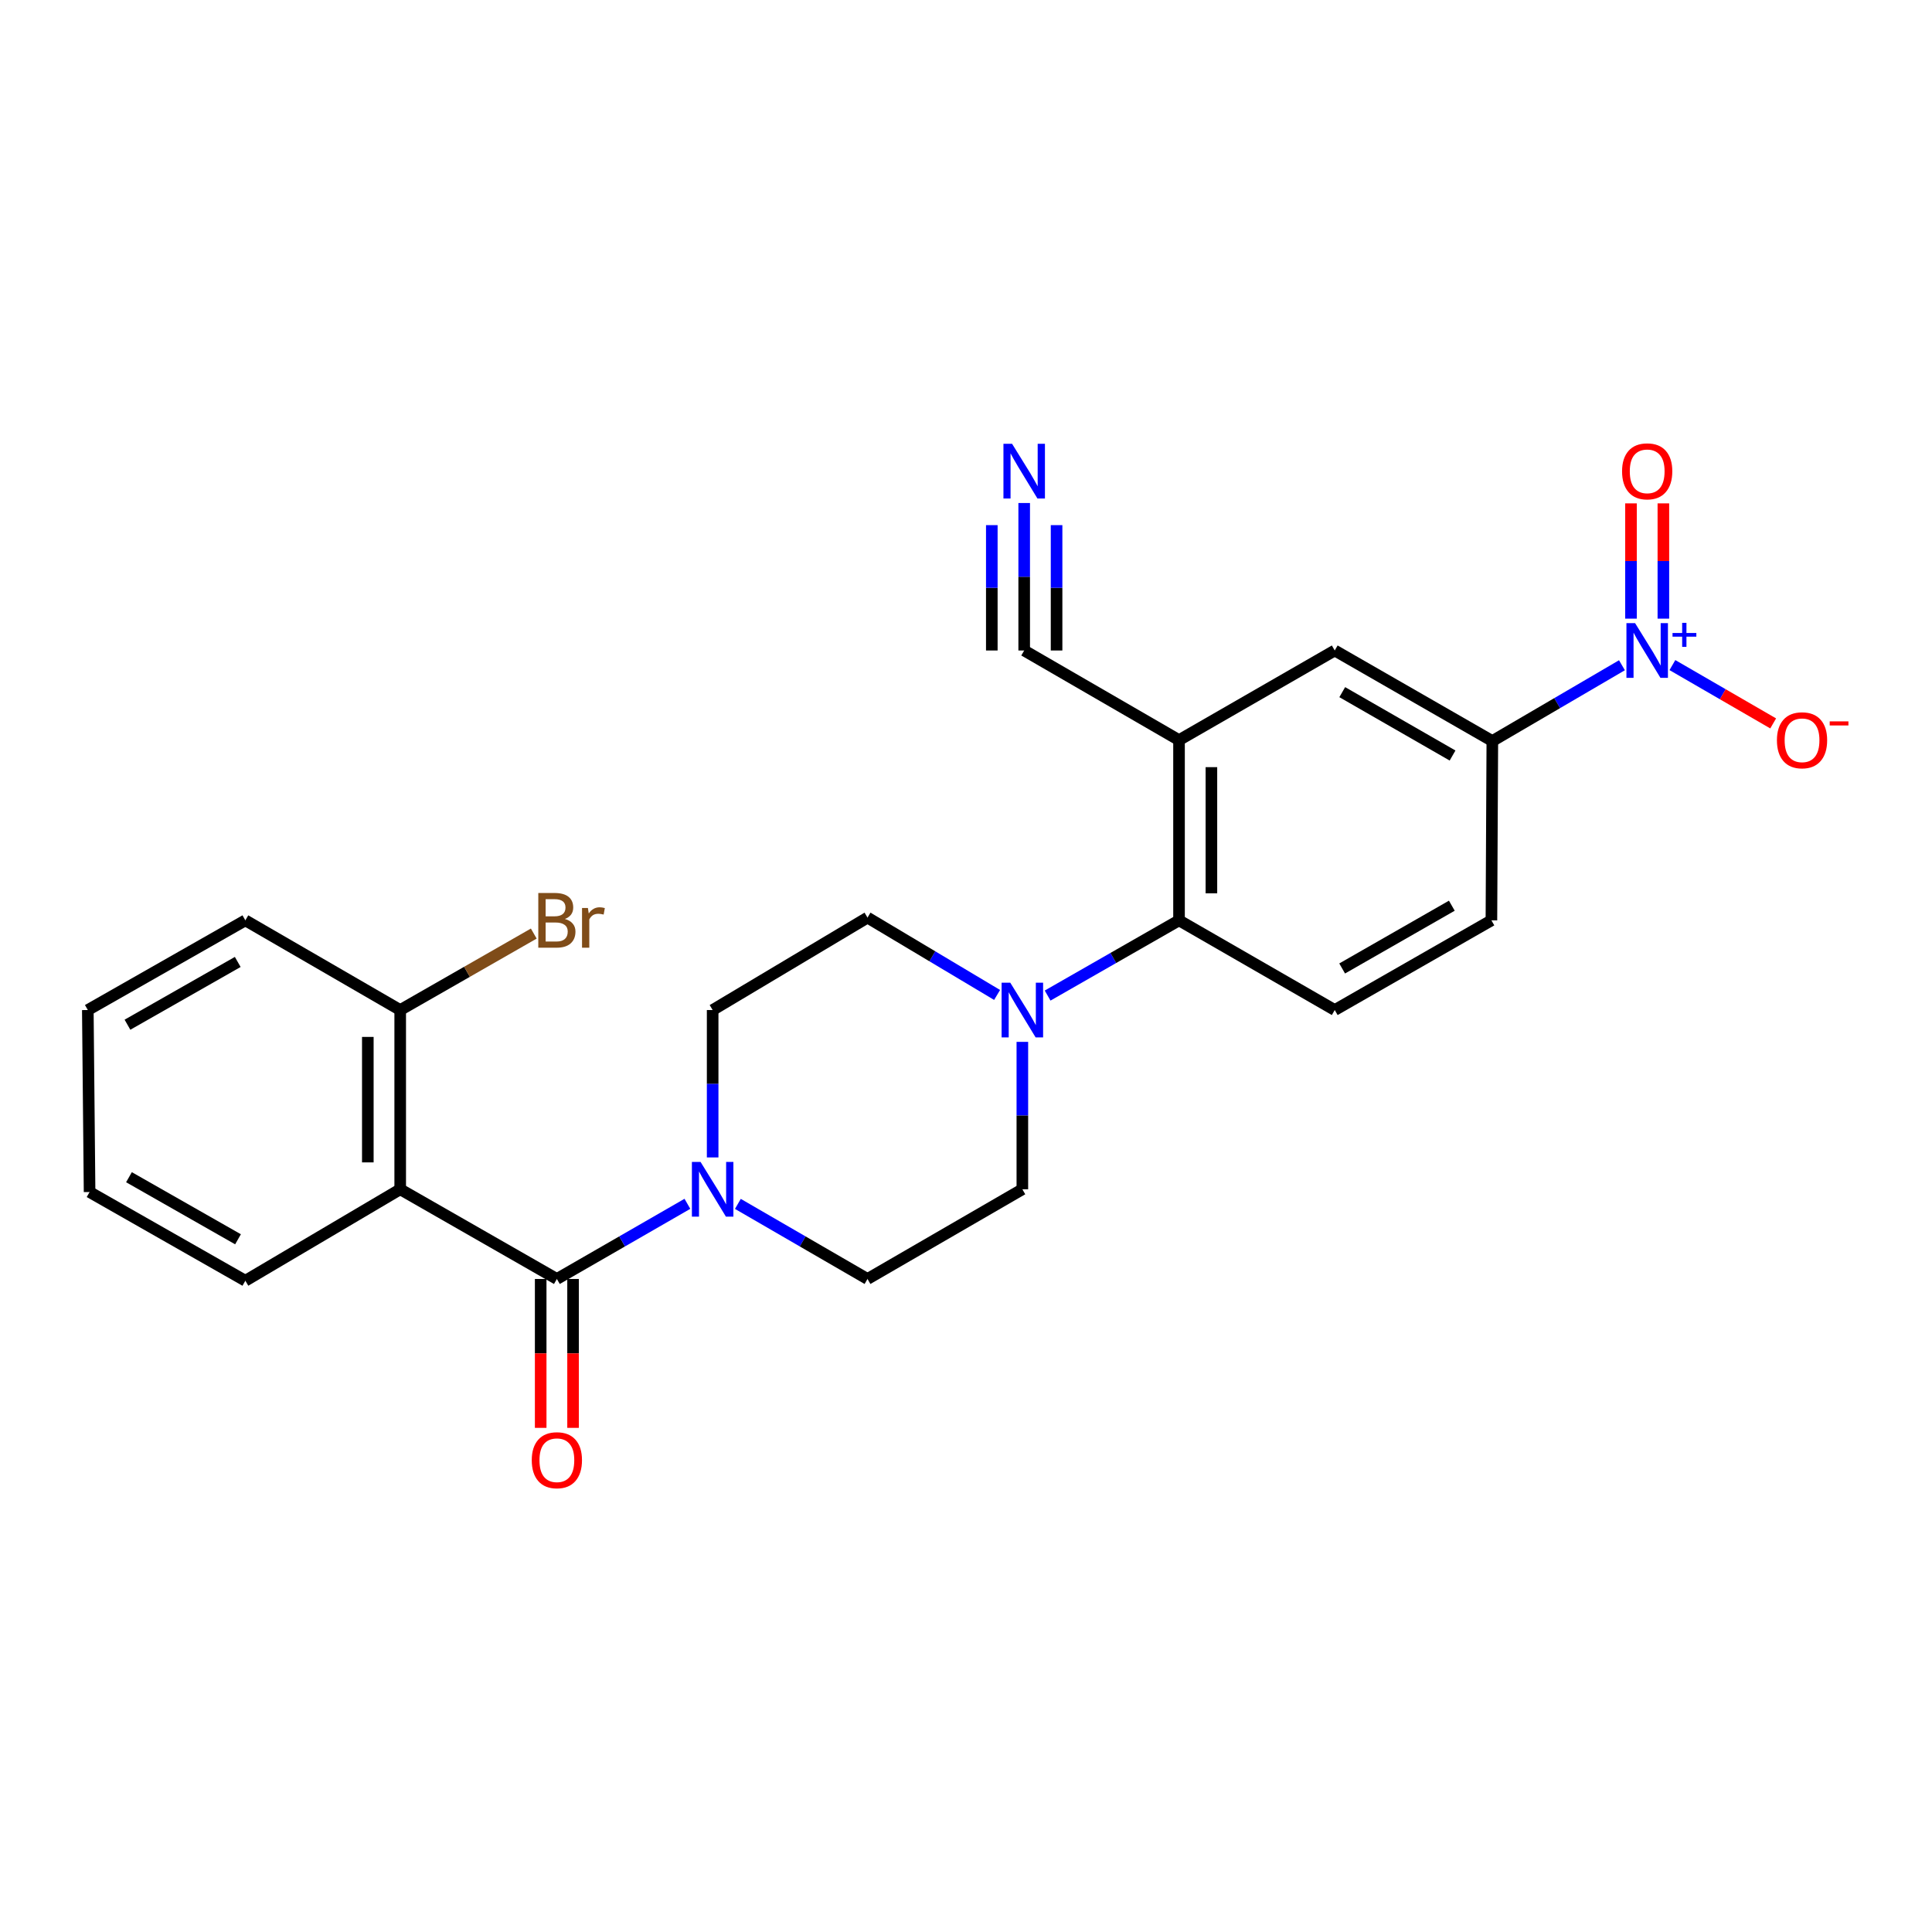 <?xml version='1.0' encoding='iso-8859-1'?>
<svg version='1.1' baseProfile='full'
              xmlns='http://www.w3.org/2000/svg'
                      xmlns:rdkit='http://www.rdkit.org/xml'
                      xmlns:xlink='http://www.w3.org/1999/xlink'
                  xml:space='preserve'
width='1000px' height='1000px' viewBox='0 0 1000 1000'>
<!-- END OF HEADER -->
<rect style='opacity:1.0;fill:#FFFFFF;stroke:none' width='1000' height='1000' x='0' y='0'> </rect>
<path class='bond-1' d='M 288.238,661.994 L 207.146,615.568' style='fill:none;fill-rule:evenodd;stroke:#000000;stroke-width:6px;stroke-linecap:butt;stroke-linejoin:miter;stroke-opacity:1' />
<path class='bond-2' d='M 288.238,661.994 L 322.019,642.543' style='fill:none;fill-rule:evenodd;stroke:#000000;stroke-width:6px;stroke-linecap:butt;stroke-linejoin:miter;stroke-opacity:1' />
<path class='bond-2' d='M 322.019,642.543 L 355.799,623.092' style='fill:none;fill-rule:evenodd;stroke:#0000FF;stroke-width:6px;stroke-linecap:butt;stroke-linejoin:miter;stroke-opacity:1' />
<path class='bond-14' d='M 279.858,661.994 L 279.858,700.527' style='fill:none;fill-rule:evenodd;stroke:#000000;stroke-width:6px;stroke-linecap:butt;stroke-linejoin:miter;stroke-opacity:1' />
<path class='bond-14' d='M 279.858,700.527 L 279.858,739.059' style='fill:none;fill-rule:evenodd;stroke:#FF0000;stroke-width:6px;stroke-linecap:butt;stroke-linejoin:miter;stroke-opacity:1' />
<path class='bond-14' d='M 296.618,661.994 L 296.618,700.527' style='fill:none;fill-rule:evenodd;stroke:#000000;stroke-width:6px;stroke-linecap:butt;stroke-linejoin:miter;stroke-opacity:1' />
<path class='bond-14' d='M 296.618,700.527 L 296.618,739.059' style='fill:none;fill-rule:evenodd;stroke:#FF0000;stroke-width:6px;stroke-linecap:butt;stroke-linejoin:miter;stroke-opacity:1' />
<path class='bond-0' d='M 839.518,344.33 L 805.973,363.944' style='fill:none;fill-rule:evenodd;stroke:#0000FF;stroke-width:6px;stroke-linecap:butt;stroke-linejoin:miter;stroke-opacity:1' />
<path class='bond-0' d='M 805.973,363.944 L 772.428,383.557' style='fill:none;fill-rule:evenodd;stroke:#000000;stroke-width:6px;stroke-linecap:butt;stroke-linejoin:miter;stroke-opacity:1' />
<path class='bond-11' d='M 865.635,344.249 L 891.714,359.343' style='fill:none;fill-rule:evenodd;stroke:#0000FF;stroke-width:6px;stroke-linecap:butt;stroke-linejoin:miter;stroke-opacity:1' />
<path class='bond-11' d='M 891.714,359.343 L 917.793,374.437' style='fill:none;fill-rule:evenodd;stroke:#FF0000;stroke-width:6px;stroke-linecap:butt;stroke-linejoin:miter;stroke-opacity:1' />
<path class='bond-13' d='M 860.96,320.213 L 860.96,290.38' style='fill:none;fill-rule:evenodd;stroke:#0000FF;stroke-width:6px;stroke-linecap:butt;stroke-linejoin:miter;stroke-opacity:1' />
<path class='bond-13' d='M 860.96,290.38 L 860.96,260.546' style='fill:none;fill-rule:evenodd;stroke:#FF0000;stroke-width:6px;stroke-linecap:butt;stroke-linejoin:miter;stroke-opacity:1' />
<path class='bond-13' d='M 844.199,320.213 L 844.199,290.38' style='fill:none;fill-rule:evenodd;stroke:#0000FF;stroke-width:6px;stroke-linecap:butt;stroke-linejoin:miter;stroke-opacity:1' />
<path class='bond-13' d='M 844.199,290.38 L 844.199,260.546' style='fill:none;fill-rule:evenodd;stroke:#FF0000;stroke-width:6px;stroke-linecap:butt;stroke-linejoin:miter;stroke-opacity:1' />
<path class='bond-12' d='M 207.146,615.568 L 207.146,522.79' style='fill:none;fill-rule:evenodd;stroke:#000000;stroke-width:6px;stroke-linecap:butt;stroke-linejoin:miter;stroke-opacity:1' />
<path class='bond-12' d='M 190.385,601.651 L 190.385,536.707' style='fill:none;fill-rule:evenodd;stroke:#000000;stroke-width:6px;stroke-linecap:butt;stroke-linejoin:miter;stroke-opacity:1' />
<path class='bond-21' d='M 207.146,615.568 L 126.994,662.907' style='fill:none;fill-rule:evenodd;stroke:#000000;stroke-width:6px;stroke-linecap:butt;stroke-linejoin:miter;stroke-opacity:1' />
<path class='bond-15' d='M 381.921,623.13 L 415.469,642.562' style='fill:none;fill-rule:evenodd;stroke:#0000FF;stroke-width:6px;stroke-linecap:butt;stroke-linejoin:miter;stroke-opacity:1' />
<path class='bond-15' d='M 415.469,642.562 L 449.017,661.994' style='fill:none;fill-rule:evenodd;stroke:#000000;stroke-width:6px;stroke-linecap:butt;stroke-linejoin:miter;stroke-opacity:1' />
<path class='bond-16' d='M 368.865,599.088 L 368.865,560.939' style='fill:none;fill-rule:evenodd;stroke:#0000FF;stroke-width:6px;stroke-linecap:butt;stroke-linejoin:miter;stroke-opacity:1' />
<path class='bond-16' d='M 368.865,560.939 L 368.865,522.79' style='fill:none;fill-rule:evenodd;stroke:#000000;stroke-width:6px;stroke-linecap:butt;stroke-linejoin:miter;stroke-opacity:1' />
<path class='bond-3' d='M 610.261,383.083 L 610.261,476.373' style='fill:none;fill-rule:evenodd;stroke:#000000;stroke-width:6px;stroke-linecap:butt;stroke-linejoin:miter;stroke-opacity:1' />
<path class='bond-3' d='M 627.022,397.076 L 627.022,462.379' style='fill:none;fill-rule:evenodd;stroke:#000000;stroke-width:6px;stroke-linecap:butt;stroke-linejoin:miter;stroke-opacity:1' />
<path class='bond-7' d='M 610.261,383.083 L 530.119,336.693' style='fill:none;fill-rule:evenodd;stroke:#000000;stroke-width:6px;stroke-linecap:butt;stroke-linejoin:miter;stroke-opacity:1' />
<path class='bond-9' d='M 610.261,383.083 L 690.86,336.693' style='fill:none;fill-rule:evenodd;stroke:#000000;stroke-width:6px;stroke-linecap:butt;stroke-linejoin:miter;stroke-opacity:1' />
<path class='bond-4' d='M 516.095,514.986 L 482.556,494.967' style='fill:none;fill-rule:evenodd;stroke:#0000FF;stroke-width:6px;stroke-linecap:butt;stroke-linejoin:miter;stroke-opacity:1' />
<path class='bond-4' d='M 482.556,494.967 L 449.017,474.948' style='fill:none;fill-rule:evenodd;stroke:#000000;stroke-width:6px;stroke-linecap:butt;stroke-linejoin:miter;stroke-opacity:1' />
<path class='bond-5' d='M 542.245,515.305 L 576.253,495.839' style='fill:none;fill-rule:evenodd;stroke:#0000FF;stroke-width:6px;stroke-linecap:butt;stroke-linejoin:miter;stroke-opacity:1' />
<path class='bond-5' d='M 576.253,495.839 L 610.261,476.373' style='fill:none;fill-rule:evenodd;stroke:#000000;stroke-width:6px;stroke-linecap:butt;stroke-linejoin:miter;stroke-opacity:1' />
<path class='bond-25' d='M 529.169,539.269 L 529.169,577.419' style='fill:none;fill-rule:evenodd;stroke:#0000FF;stroke-width:6px;stroke-linecap:butt;stroke-linejoin:miter;stroke-opacity:1' />
<path class='bond-25' d='M 529.169,577.419 L 529.169,615.568' style='fill:none;fill-rule:evenodd;stroke:#000000;stroke-width:6px;stroke-linecap:butt;stroke-linejoin:miter;stroke-opacity:1' />
<path class='bond-10' d='M 610.261,476.373 L 690.86,522.79' style='fill:none;fill-rule:evenodd;stroke:#000000;stroke-width:6px;stroke-linecap:butt;stroke-linejoin:miter;stroke-opacity:1' />
<path class='bond-6' d='M 772.428,383.557 L 771.953,476.373' style='fill:none;fill-rule:evenodd;stroke:#000000;stroke-width:6px;stroke-linecap:butt;stroke-linejoin:miter;stroke-opacity:1' />
<path class='bond-27' d='M 772.428,383.557 L 690.86,336.693' style='fill:none;fill-rule:evenodd;stroke:#000000;stroke-width:6px;stroke-linecap:butt;stroke-linejoin:miter;stroke-opacity:1' />
<path class='bond-27' d='M 751.843,391.06 L 694.746,358.256' style='fill:none;fill-rule:evenodd;stroke:#000000;stroke-width:6px;stroke-linecap:butt;stroke-linejoin:miter;stroke-opacity:1' />
<path class='bond-8' d='M 530.119,336.693 L 530.119,298.526' style='fill:none;fill-rule:evenodd;stroke:#000000;stroke-width:6px;stroke-linecap:butt;stroke-linejoin:miter;stroke-opacity:1' />
<path class='bond-8' d='M 530.119,298.526 L 530.119,260.358' style='fill:none;fill-rule:evenodd;stroke:#0000FF;stroke-width:6px;stroke-linecap:butt;stroke-linejoin:miter;stroke-opacity:1' />
<path class='bond-8' d='M 546.879,336.693 L 546.879,304.251' style='fill:none;fill-rule:evenodd;stroke:#000000;stroke-width:6px;stroke-linecap:butt;stroke-linejoin:miter;stroke-opacity:1' />
<path class='bond-8' d='M 546.879,304.251 L 546.879,271.809' style='fill:none;fill-rule:evenodd;stroke:#0000FF;stroke-width:6px;stroke-linecap:butt;stroke-linejoin:miter;stroke-opacity:1' />
<path class='bond-8' d='M 513.358,336.693 L 513.358,304.251' style='fill:none;fill-rule:evenodd;stroke:#000000;stroke-width:6px;stroke-linecap:butt;stroke-linejoin:miter;stroke-opacity:1' />
<path class='bond-8' d='M 513.358,304.251 L 513.358,271.809' style='fill:none;fill-rule:evenodd;stroke:#0000FF;stroke-width:6px;stroke-linecap:butt;stroke-linejoin:miter;stroke-opacity:1' />
<path class='bond-19' d='M 690.86,522.79 L 771.953,476.373' style='fill:none;fill-rule:evenodd;stroke:#000000;stroke-width:6px;stroke-linecap:butt;stroke-linejoin:miter;stroke-opacity:1' />
<path class='bond-19' d='M 694.698,501.281 L 751.463,468.789' style='fill:none;fill-rule:evenodd;stroke:#000000;stroke-width:6px;stroke-linecap:butt;stroke-linejoin:miter;stroke-opacity:1' />
<path class='bond-20' d='M 207.146,522.79 L 241.714,503.003' style='fill:none;fill-rule:evenodd;stroke:#000000;stroke-width:6px;stroke-linecap:butt;stroke-linejoin:miter;stroke-opacity:1' />
<path class='bond-20' d='M 241.714,503.003 L 276.282,483.216' style='fill:none;fill-rule:evenodd;stroke:#7F4C19;stroke-width:6px;stroke-linecap:butt;stroke-linejoin:miter;stroke-opacity:1' />
<path class='bond-22' d='M 207.146,522.79 L 126.994,476.373' style='fill:none;fill-rule:evenodd;stroke:#000000;stroke-width:6px;stroke-linecap:butt;stroke-linejoin:miter;stroke-opacity:1' />
<path class='bond-17' d='M 449.017,661.994 L 529.169,615.568' style='fill:none;fill-rule:evenodd;stroke:#000000;stroke-width:6px;stroke-linecap:butt;stroke-linejoin:miter;stroke-opacity:1' />
<path class='bond-18' d='M 368.865,522.79 L 449.017,474.948' style='fill:none;fill-rule:evenodd;stroke:#000000;stroke-width:6px;stroke-linecap:butt;stroke-linejoin:miter;stroke-opacity:1' />
<path class='bond-23' d='M 126.994,662.907 L 46.367,616.993' style='fill:none;fill-rule:evenodd;stroke:#000000;stroke-width:6px;stroke-linecap:butt;stroke-linejoin:miter;stroke-opacity:1' />
<path class='bond-23' d='M 123.194,641.455 L 66.755,609.315' style='fill:none;fill-rule:evenodd;stroke:#000000;stroke-width:6px;stroke-linecap:butt;stroke-linejoin:miter;stroke-opacity:1' />
<path class='bond-26' d='M 126.994,476.373 L 45.455,522.79' style='fill:none;fill-rule:evenodd;stroke:#000000;stroke-width:6px;stroke-linecap:butt;stroke-linejoin:miter;stroke-opacity:1' />
<path class='bond-26' d='M 123.055,497.901 L 65.977,530.393' style='fill:none;fill-rule:evenodd;stroke:#000000;stroke-width:6px;stroke-linecap:butt;stroke-linejoin:miter;stroke-opacity:1' />
<path class='bond-24' d='M 46.367,616.993 L 45.455,522.79' style='fill:none;fill-rule:evenodd;stroke:#000000;stroke-width:6px;stroke-linecap:butt;stroke-linejoin:miter;stroke-opacity:1' />
<path  class='atom-1' d='M 846.32 322.533
L 855.6 337.533
Q 856.52 339.013, 858 341.693
Q 859.48 344.373, 859.56 344.533
L 859.56 322.533
L 863.32 322.533
L 863.32 350.853
L 859.44 350.853
L 849.48 334.453
Q 848.32 332.533, 847.08 330.333
Q 845.88 328.133, 845.52 327.453
L 845.52 350.853
L 841.84 350.853
L 841.84 322.533
L 846.32 322.533
' fill='#0000FF'/>
<path  class='atom-1' d='M 865.696 327.638
L 870.685 327.638
L 870.685 322.385
L 872.903 322.385
L 872.903 327.638
L 878.024 327.638
L 878.024 329.539
L 872.903 329.539
L 872.903 334.819
L 870.685 334.819
L 870.685 329.539
L 865.696 329.539
L 865.696 327.638
' fill='#0000FF'/>
<path  class='atom-3' d='M 362.605 601.408
L 371.885 616.408
Q 372.805 617.888, 374.285 620.568
Q 375.765 623.248, 375.845 623.408
L 375.845 601.408
L 379.605 601.408
L 379.605 629.728
L 375.725 629.728
L 365.765 613.328
Q 364.605 611.408, 363.365 609.208
Q 362.165 607.008, 361.805 606.328
L 361.805 629.728
L 358.125 629.728
L 358.125 601.408
L 362.605 601.408
' fill='#0000FF'/>
<path  class='atom-5' d='M 522.909 508.63
L 532.189 523.63
Q 533.109 525.11, 534.589 527.79
Q 536.069 530.47, 536.149 530.63
L 536.149 508.63
L 539.909 508.63
L 539.909 536.95
L 536.029 536.95
L 526.069 520.55
Q 524.909 518.63, 523.669 516.43
Q 522.469 514.23, 522.109 513.55
L 522.109 536.95
L 518.429 536.95
L 518.429 508.63
L 522.909 508.63
' fill='#0000FF'/>
<path  class='atom-9' d='M 523.859 229.718
L 533.139 244.718
Q 534.059 246.198, 535.539 248.878
Q 537.019 251.558, 537.099 251.718
L 537.099 229.718
L 540.859 229.718
L 540.859 258.038
L 536.979 258.038
L 527.019 241.638
Q 525.859 239.718, 524.619 237.518
Q 523.419 235.318, 523.059 234.638
L 523.059 258.038
L 519.379 258.038
L 519.379 229.718
L 523.859 229.718
' fill='#0000FF'/>
<path  class='atom-12' d='M 919.732 383.163
Q 919.732 376.363, 923.092 372.563
Q 926.452 368.763, 932.732 368.763
Q 939.012 368.763, 942.372 372.563
Q 945.732 376.363, 945.732 383.163
Q 945.732 390.043, 942.332 393.963
Q 938.932 397.843, 932.732 397.843
Q 926.492 397.843, 923.092 393.963
Q 919.732 390.083, 919.732 383.163
M 932.732 394.643
Q 937.052 394.643, 939.372 391.763
Q 941.732 388.843, 941.732 383.163
Q 941.732 377.603, 939.372 374.803
Q 937.052 371.963, 932.732 371.963
Q 928.412 371.963, 926.052 374.763
Q 923.732 377.563, 923.732 383.163
Q 923.732 388.883, 926.052 391.763
Q 928.412 394.643, 932.732 394.643
' fill='#FF0000'/>
<path  class='atom-12' d='M 947.052 373.385
L 956.74 373.385
L 956.74 375.497
L 947.052 375.497
L 947.052 373.385
' fill='#FF0000'/>
<path  class='atom-14' d='M 839.58 243.958
Q 839.58 237.158, 842.94 233.358
Q 846.3 229.558, 852.58 229.558
Q 858.86 229.558, 862.22 233.358
Q 865.58 237.158, 865.58 243.958
Q 865.58 250.838, 862.18 254.758
Q 858.78 258.638, 852.58 258.638
Q 846.34 258.638, 842.94 254.758
Q 839.58 250.878, 839.58 243.958
M 852.58 255.438
Q 856.9 255.438, 859.22 252.558
Q 861.58 249.638, 861.58 243.958
Q 861.58 238.398, 859.22 235.598
Q 856.9 232.758, 852.58 232.758
Q 848.26 232.758, 845.9 235.558
Q 843.58 238.358, 843.58 243.958
Q 843.58 249.678, 845.9 252.558
Q 848.26 255.438, 852.58 255.438
' fill='#FF0000'/>
<path  class='atom-15' d='M 275.238 755.802
Q 275.238 749.002, 278.598 745.202
Q 281.958 741.402, 288.238 741.402
Q 294.518 741.402, 297.878 745.202
Q 301.238 749.002, 301.238 755.802
Q 301.238 762.682, 297.838 766.602
Q 294.438 770.482, 288.238 770.482
Q 281.998 770.482, 278.598 766.602
Q 275.238 762.722, 275.238 755.802
M 288.238 767.282
Q 292.558 767.282, 294.878 764.402
Q 297.238 761.482, 297.238 755.802
Q 297.238 750.242, 294.878 747.442
Q 292.558 744.602, 288.238 744.602
Q 283.918 744.602, 281.558 747.402
Q 279.238 750.202, 279.238 755.802
Q 279.238 761.522, 281.558 764.402
Q 283.918 767.282, 288.238 767.282
' fill='#FF0000'/>
<path  class='atom-21' d='M 292.378 475.653
Q 295.098 476.413, 296.458 478.093
Q 297.858 479.733, 297.858 482.173
Q 297.858 486.093, 295.338 488.333
Q 292.858 490.533, 288.138 490.533
L 278.618 490.533
L 278.618 462.213
L 286.978 462.213
Q 291.818 462.213, 294.258 464.173
Q 296.698 466.133, 296.698 469.733
Q 296.698 474.013, 292.378 475.653
M 282.418 465.413
L 282.418 474.293
L 286.978 474.293
Q 289.778 474.293, 291.218 473.173
Q 292.698 472.013, 292.698 469.733
Q 292.698 465.413, 286.978 465.413
L 282.418 465.413
M 288.138 487.333
Q 290.898 487.333, 292.378 486.013
Q 293.858 484.693, 293.858 482.173
Q 293.858 479.853, 292.218 478.693
Q 290.618 477.493, 287.538 477.493
L 282.418 477.493
L 282.418 487.333
L 288.138 487.333
' fill='#7F4C19'/>
<path  class='atom-21' d='M 304.298 469.973
L 304.738 472.813
Q 306.898 469.613, 310.418 469.613
Q 311.538 469.613, 313.058 470.013
L 312.458 473.373
Q 310.738 472.973, 309.778 472.973
Q 308.098 472.973, 306.978 473.653
Q 305.898 474.293, 305.018 475.853
L 305.018 490.533
L 301.258 490.533
L 301.258 469.973
L 304.298 469.973
' fill='#7F4C19'/>
</svg>
